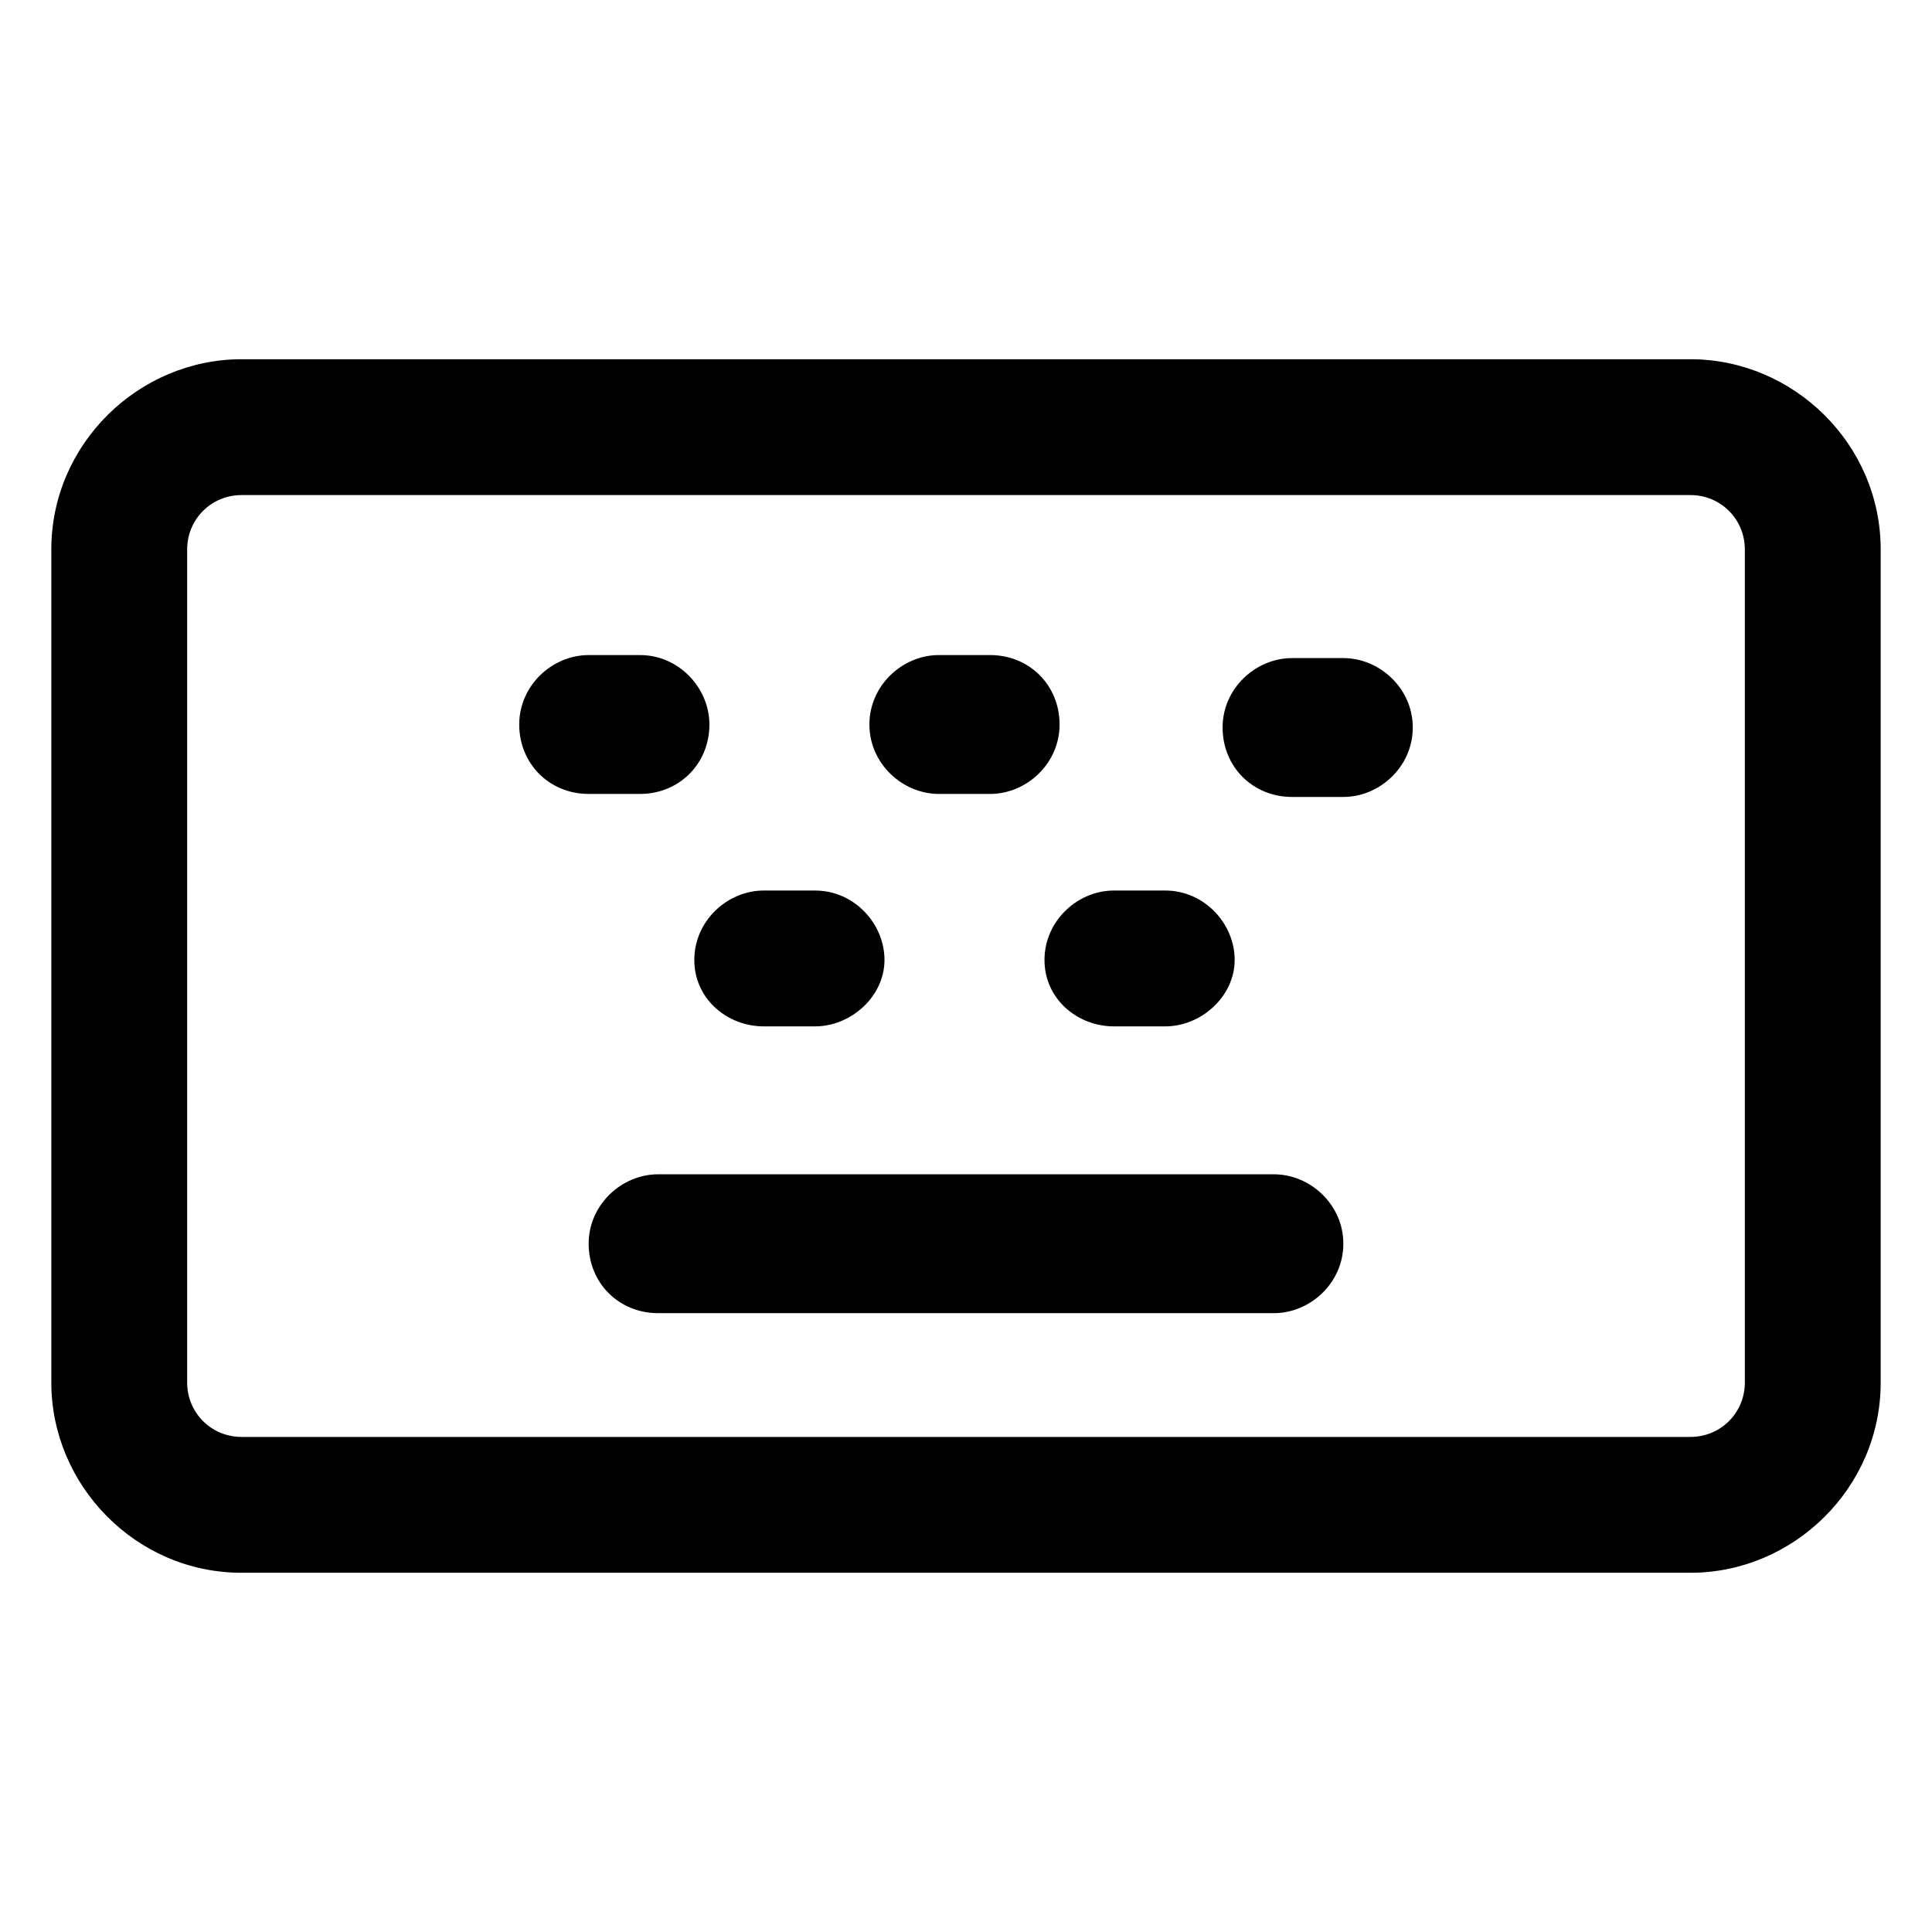 <?xml version="1.0" encoding="utf-8"?>
<!-- Generator: Adobe Illustrator 22.0.0, SVG Export Plug-In . SVG Version: 6.00 Build 0)  -->
<svg version="1.1" id="lni_lni-keyboard" xmlns="http://www.w3.org/2000/svg" xmlns:xlink="http://www.w3.org/1999/xlink" x="0px"
	 y="0px" viewBox="0 0 64 64" style="enable-background:new 0 0 64 64;" xml:space="preserve">
<g>
	<path d="M56,11.9H8c-3.4,0-6.3,2.8-6.3,6.3v27.6c0,3.4,2.8,6.3,6.3,6.3h48c3.4,0,6.3-2.8,6.3-6.3V18.2C62.3,14.7,59.4,11.9,56,11.9
		z M57.8,45.8c0,1-0.8,1.8-1.8,1.8H8c-1,0-1.8-0.8-1.8-1.8V18.2c0-1,0.8-1.8,1.8-1.8h48c1,0,1.8,0.8,1.8,1.8V45.8z"/>
	<path d="M42.2,38.9H21.8c-1.2,0-2.3,1-2.3,2.3s1,2.3,2.3,2.3h20.4c1.2,0,2.3-1,2.3-2.3S43.4,38.9,42.2,38.9z"/>
	<path d="M23.5,24c0-1.2-1-2.3-2.3-2.3h-1.7c-1.2,0-2.3,1-2.3,2.3s1,2.3,2.3,2.3h1.7C22.5,26.3,23.5,25.3,23.5,24z"/>
	<path d="M31.1,26.3h1.7c1.2,0,2.3-1,2.3-2.3s-1-2.3-2.3-2.3h-1.7c-1.2,0-2.3,1-2.3,2.3S29.9,26.3,31.1,26.3z"/>
	<path d="M44.5,21.8h-1.7c-1.2,0-2.3,1-2.3,2.3s1,2.3,2.3,2.3h1.7c1.2,0,2.3-1,2.3-2.3S45.7,21.8,44.5,21.8z"/>
	<path d="M25.3,34h1.7c1.2,0,2.3-1,2.3-2.2s-1-2.3-2.3-2.3h-1.7c-1.2,0-2.3,1-2.3,2.3S24.1,34,25.3,34z"/>
	<path d="M36.9,34h1.7c1.2,0,2.3-1,2.3-2.2s-1-2.3-2.3-2.3h-1.7c-1.2,0-2.3,1-2.3,2.3S35.7,34,36.9,34z"/>
</g>
</svg>
